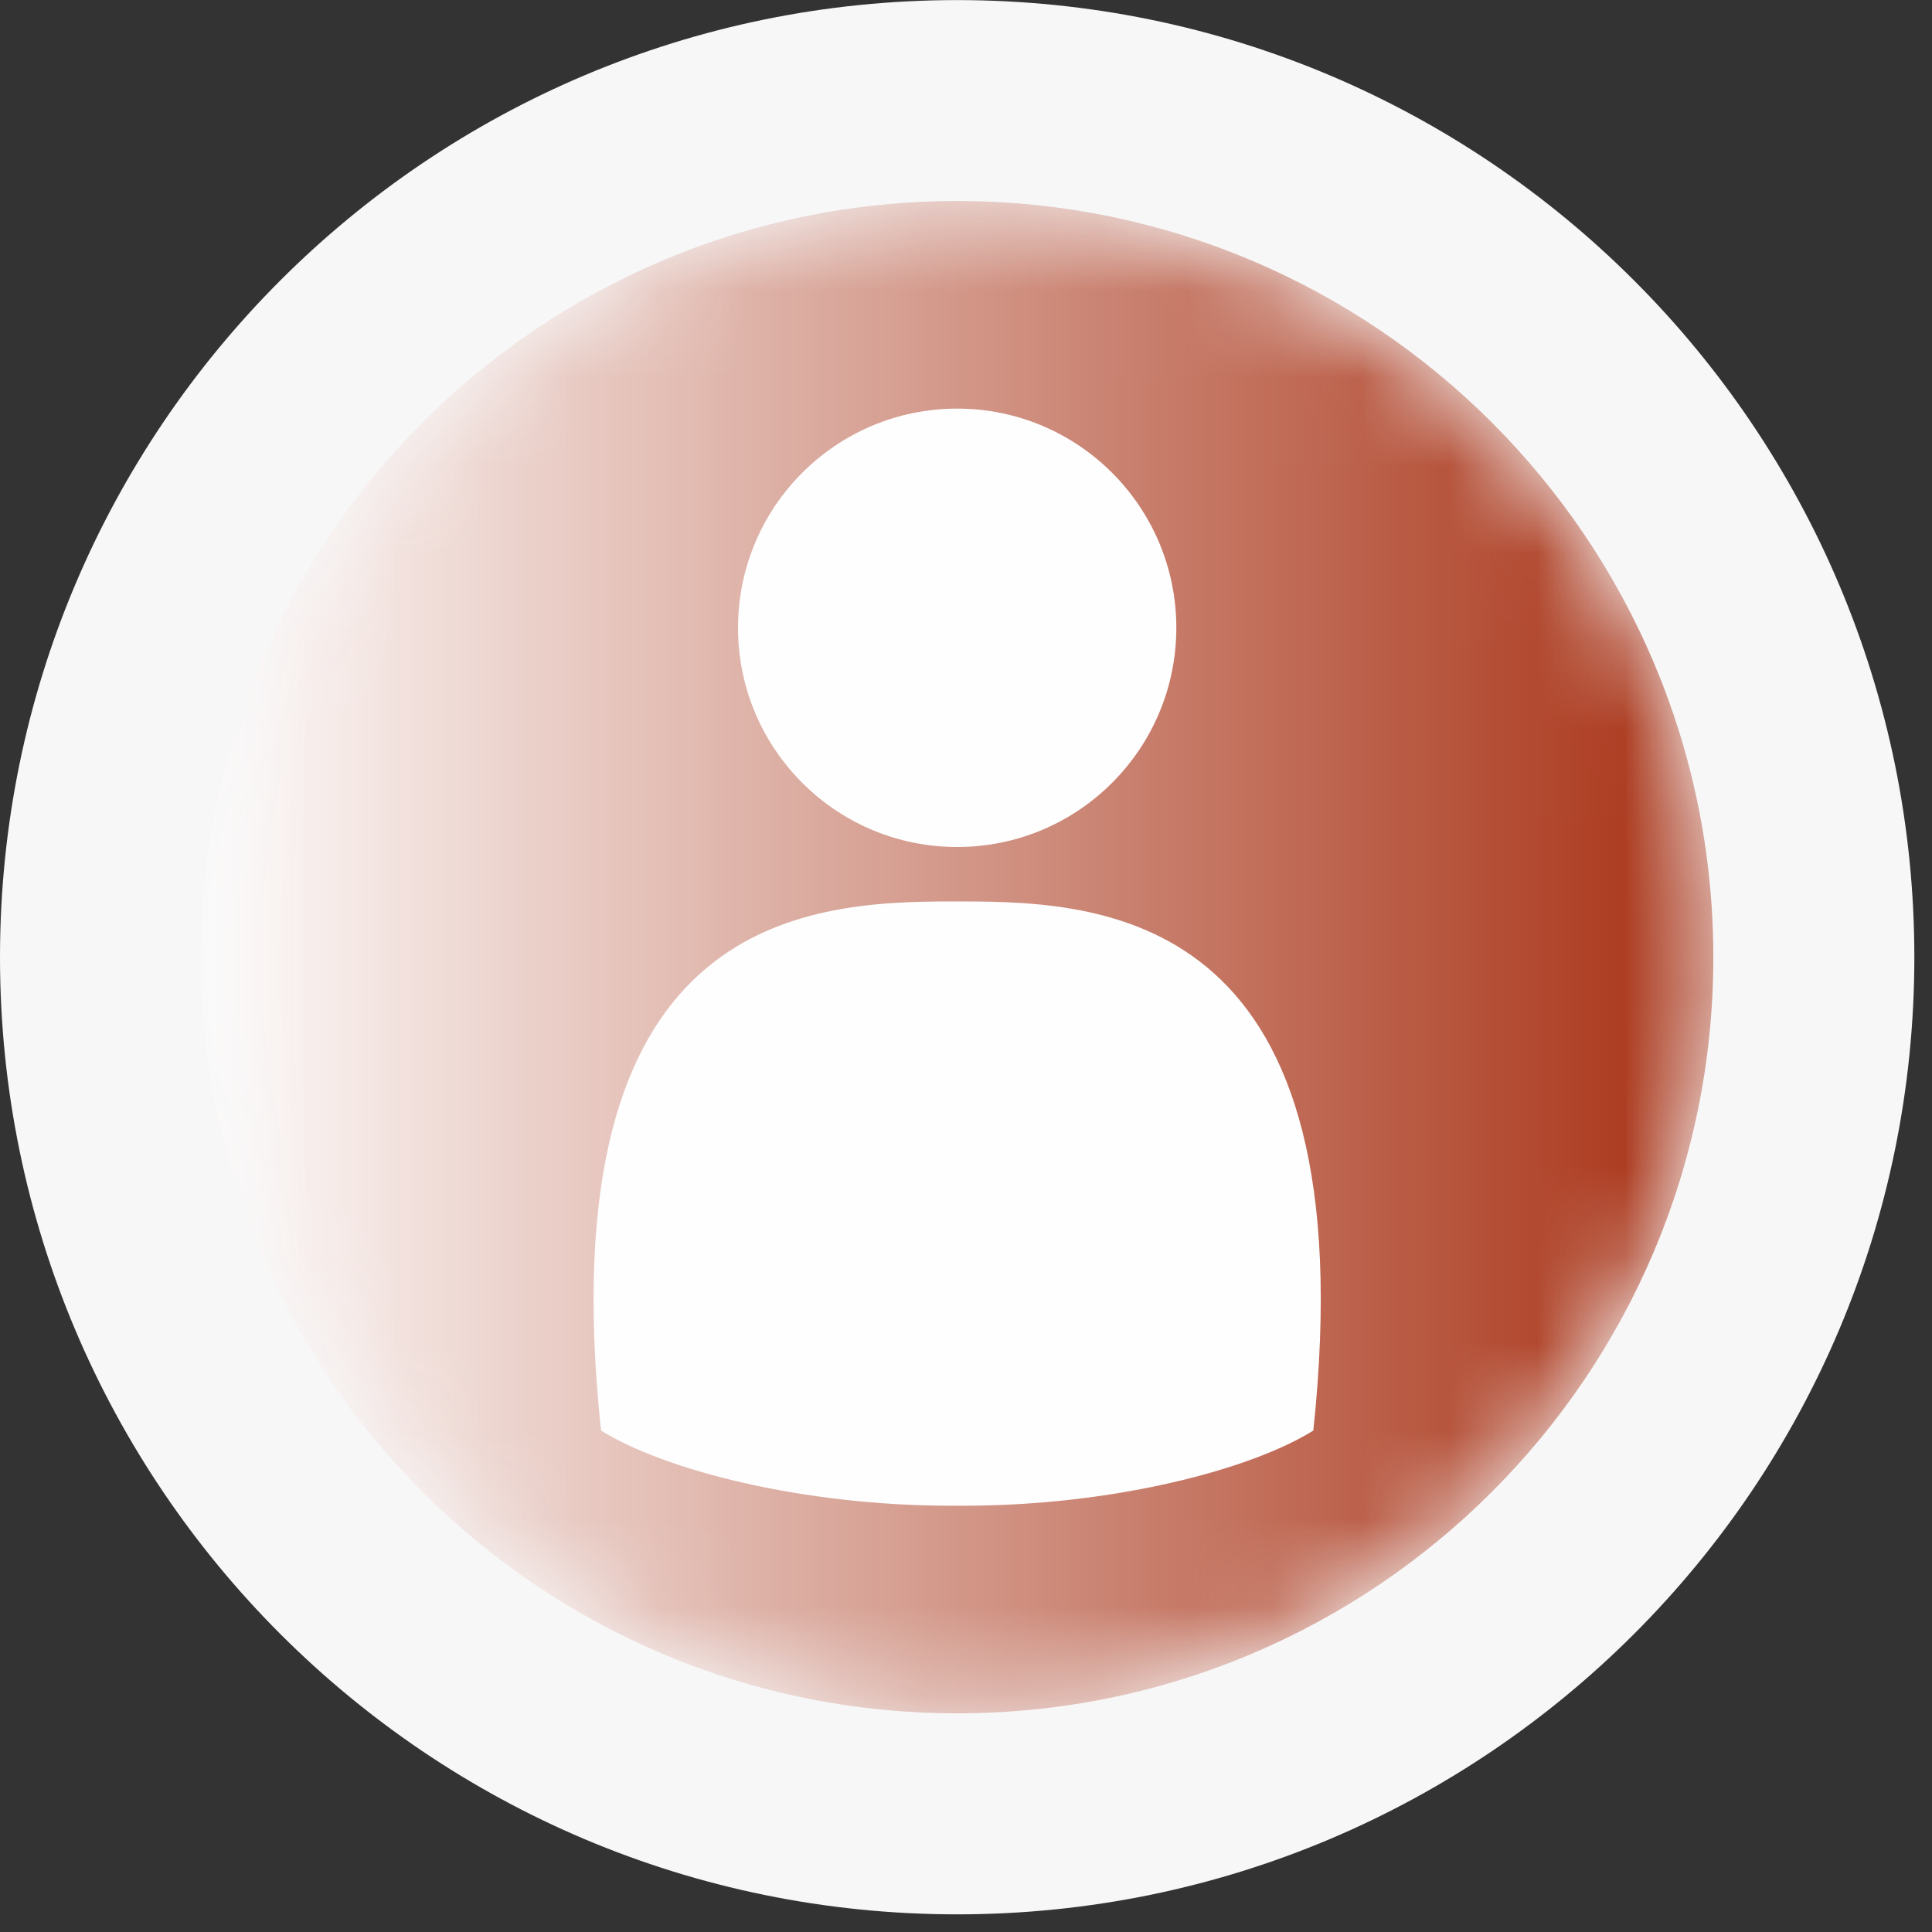 <?xml version="1.0" encoding="UTF-8"?>
<svg width="22px" height="22px" viewBox="0 0 22 22" version="1.1" xmlns="http://www.w3.org/2000/svg" xmlns:xlink="http://www.w3.org/1999/xlink">
    <rect x="0" y="0" width="22" height="22" fill="#333333" stroke="none"/>
    <!-- Generator: Sketch 55.2 (78181) - https://sketchapp.com -->
    <title>icon-user</title>
    <desc>Created with Sketch.</desc>
    <defs>
        <path d="M0.289,9.101 C0.289,13.857 4.143,17.711 8.899,17.711 L8.899,17.711 C13.655,17.711 17.51,13.857 17.51,9.101 L17.51,9.101 C17.51,4.345 13.655,0.49 8.899,0.49 L8.899,0.49 C4.143,0.49 0.289,4.345 0.289,9.101" id="path-1"></path>
        <linearGradient x1="99.999%" y1="50.001%" x2="-0.001%" y2="50.001%" id="linearGradient-3">
            <stop stop-color="#A73013" offset="0%"></stop>
            <stop stop-color="#FEFEFE" offset="100%"></stop>
        </linearGradient>
    </defs>
    <g id="Page-1" stroke="none" stroke-width="1" fill="none" fill-rule="evenodd">
        <g id="icon-user" transform="translate(0, -1)">
            <g id="Group-5" transform="translate(0, 0.799)" fill="#F7F7F8">
                <path d="M0,11.101 C0,17.121 4.88,22 10.899,22 C16.919,22 21.799,17.121 21.799,11.101 C21.799,5.081 16.919,0.202 10.899,0.202 C4.88,0.202 0,5.081 0,11.101" id="Fill-1"></path>
                <path d="M1.238,11.101 C1.238,16.437 5.564,20.763 10.9,20.763 C16.235,20.763 20.561,16.437 20.561,11.101 C20.561,5.765 16.235,1.439 10.9,1.439 C5.564,1.439 1.238,5.765 1.238,11.101" id="Fill-3"></path>
            </g>
            <g id="Group-8" transform="translate(2, 2.799)">
                <mask id="mask-2" fill="white">
                    <use xlink:href="#path-1"></use>
                </mask>
                <g id="Clip-7"></g>
                <path d="M0.289,9.101 C0.289,13.857 4.143,17.711 8.899,17.711 L8.899,17.711 C13.655,17.711 17.51,13.857 17.51,9.101 L17.51,9.101 C17.51,4.345 13.655,0.49 8.899,0.49 L8.899,0.49 C4.143,0.49 0.289,4.345 0.289,9.101" id="Fill-6" fill="url(#linearGradient-3)" mask="url(#mask-2)"></path>
            </g>
            <g id="Group-13" transform="translate(6, 4.799)" fill="#FEFEFE">
                <path d="M7.395,3.35 C7.395,4.728 6.278,5.846 4.899,5.846 C3.521,5.846 2.404,4.728 2.404,3.35 C2.404,1.972 3.521,0.854 4.899,0.854 C6.278,0.854 7.395,1.972 7.395,3.35" id="Fill-9"></path>
                <path d="M4.831,13.347 C3.118,13.347 1.553,12.934 0.844,12.491 C0.224,6.643 3.148,6.466 4.831,6.466 L4.968,6.466 C6.651,6.466 9.575,6.643 8.955,12.491 C8.246,12.934 6.681,13.347 4.968,13.347 L4.831,13.347 Z" id="Fill-11"></path>
            </g>
        </g>
    </g>
</svg>